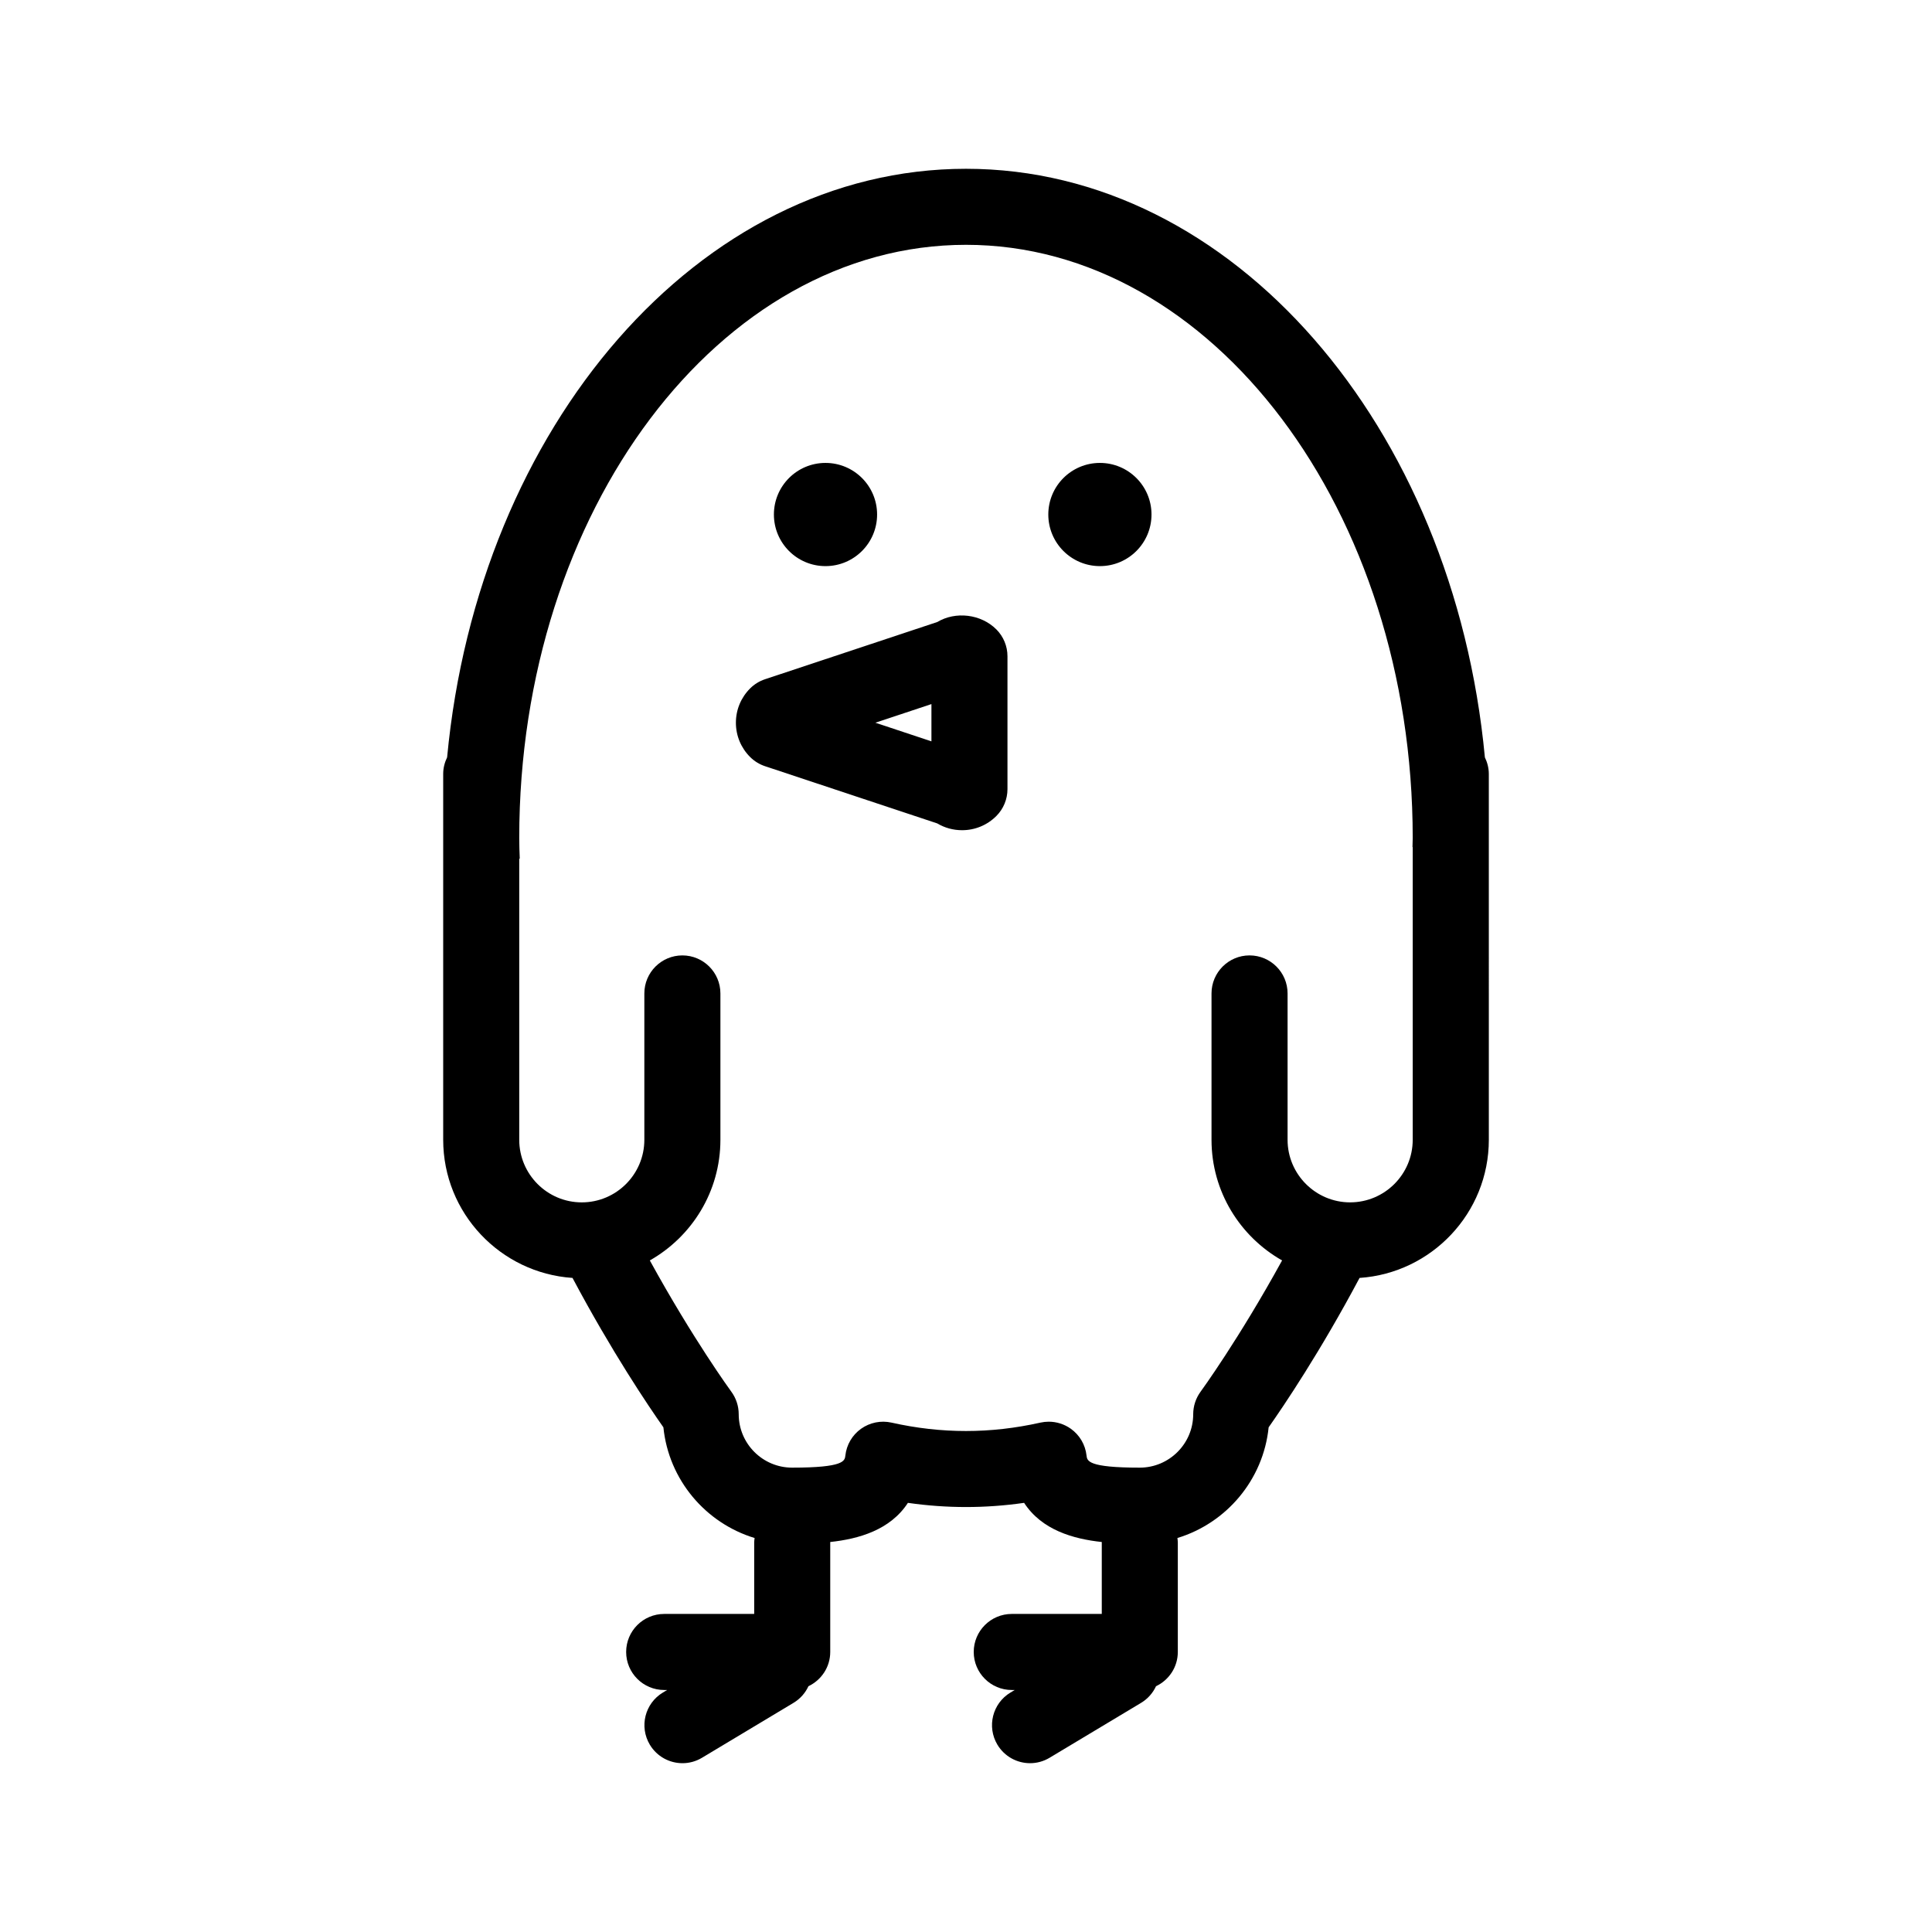 <?xml version="1.0" encoding="UTF-8"?>
<!-- The Best Svg Icon site in the world: iconSvg.co, Visit us! https://iconsvg.co -->
<svg fill="#000000" width="800px" height="800px" version="1.1" viewBox="144 144 512 512" xmlns="http://www.w3.org/2000/svg">
 <g>
  <path d="m376.44 280.35c0 7.555-6.121 13.676-13.676 13.676-7.551 0-13.672-6.121-13.672-13.676 0-7.551 6.121-13.672 13.672-13.672 7.555 0 13.676 6.121 13.676 13.672"/>
  <path d="m449.16 280.35c0 7.555-6.121 13.676-13.672 13.676-7.555 0-13.676-6.121-13.676-13.676 0-7.551 6.121-13.672 13.676-13.672 7.551 0 13.672 6.121 13.672 13.672"/>
  <path d="m392.39 308.84-45.66 15.168c-1.48 0.492-2.832 1.324-3.941 2.43-2.43 2.43-3.769 5.656-3.769 9.09 0 3.43 1.34 6.66 3.769 9.09 1.109 1.102 2.457 1.934 3.941 2.43l45.66 15.168c1.969 1.176 4.219 1.797 6.57 1.797 3.438 0 6.66-1.34 9.09-3.769 1.883-1.891 2.941-4.449 2.941-7.117v-35.207c0-2.672-1.059-5.231-2.941-7.117-4.094-4.094-10.824-4.859-15.66-1.961zm-1.551 31.625-14.855-4.938 14.855-4.938z"/>
  <path d="m537.51 344.71c-8.266-87.742-66.766-155.98-137.51-155.98-70.746 0-129.24 68.242-137.51 155.98-0.645 1.328-1.039 2.801-1.039 4.379v96.957c0 19.422 15.164 35.332 34.27 36.617 10.398 19.555 20.129 33.973 24.086 39.59 1.41 13.91 11.168 25.383 24.172 29.336-0.039 0.367-0.109 0.73-0.109 1.113v19.008h-23.855c-5.562 0-10.078 4.516-10.078 10.078s4.516 10.078 10.078 10.078h0.785l-1.129 0.676c-4.769 2.863-6.316 9.047-3.457 13.824 1.891 3.148 5.223 4.898 8.652 4.898 1.77 0 3.551-0.465 5.176-1.441l24.242-14.547c1.797-1.078 3.141-2.637 3.961-4.41 3.406-1.617 5.777-5.059 5.777-9.078v-29.086c0-0.02-0.004-0.035-0.004-0.055 7.523-0.801 15.898-3.164 20.59-10.375 10.328 1.477 20.477 1.477 30.793 0 4.691 7.211 13.062 9.574 20.586 10.375 0 0.02-0.004 0.035-0.004 0.055v19.008h-23.855c-5.562 0-10.078 4.516-10.078 10.078s4.516 10.078 10.078 10.078h0.785l-1.129 0.676c-4.769 2.863-6.316 9.047-3.457 13.824 1.891 3.148 5.223 4.898 8.652 4.898 1.77 0 3.551-0.465 5.176-1.441l24.242-14.547c1.797-1.078 3.141-2.637 3.961-4.41 3.406-1.617 5.777-5.059 5.777-9.078v-29.086c0-0.383-0.07-0.742-0.109-1.113 13.004-3.953 22.766-15.422 24.18-29.336 3.961-5.621 13.695-20.031 24.094-39.59 19.098-1.285 34.258-17.195 34.258-36.617l-0.004-96.957c-0.004-1.578-0.398-3.047-1.043-4.379zm-35.699 117.93c-9.145 0-16.59-7.441-16.59-16.586v-38.785c0-5.562-4.516-10.078-10.078-10.078s-10.078 4.516-10.078 10.078v38.785c0 13.703 7.551 25.652 18.703 31.973-11.438 20.824-21.352 34.449-21.59 34.773-1.273 1.734-1.965 3.828-1.965 5.981 0 7.809-6.359 14.16-14.168 14.16-13.742 0-13.941-1.785-14.102-3.211-0.312-2.848-1.824-5.426-4.156-7.09-1.727-1.23-3.773-1.875-5.856-1.875-0.734 0-1.477 0.082-2.207 0.242-13.23 2.969-26.234 2.969-39.473 0-2.793-0.621-5.723-0.031-8.062 1.633-2.332 1.664-3.844 4.242-4.156 7.09-0.16 1.43-0.359 3.211-14.105 3.211-7.809 0-14.16-6.352-14.16-14.16 0-2.152-0.691-4.246-1.965-5.981-0.238-0.316-10.156-13.949-21.594-34.77 11.148-6.312 18.707-18.27 18.707-31.973v-38.785c0-5.562-4.516-10.078-10.078-10.078s-10.078 4.516-10.078 10.078v38.785c0 9.145-7.441 16.586-16.586 16.586-9.137 0.004-16.57-7.445-16.57-16.594v-74.527c0.047 0.031 0.09 0.055 0.137 0.086-0.074-1.855-0.137-3.703-0.137-5.547 0-86.672 53.113-157.18 118.39-157.18 65.285 0 118.39 70.512 118.39 157.18 0 0.812-0.047 1.633-0.059 2.449 0.02-0.016 0.039-0.02 0.059-0.035v77.582c0.004 9.141-7.438 16.582-16.582 16.582z"/>
 </g>
</svg>